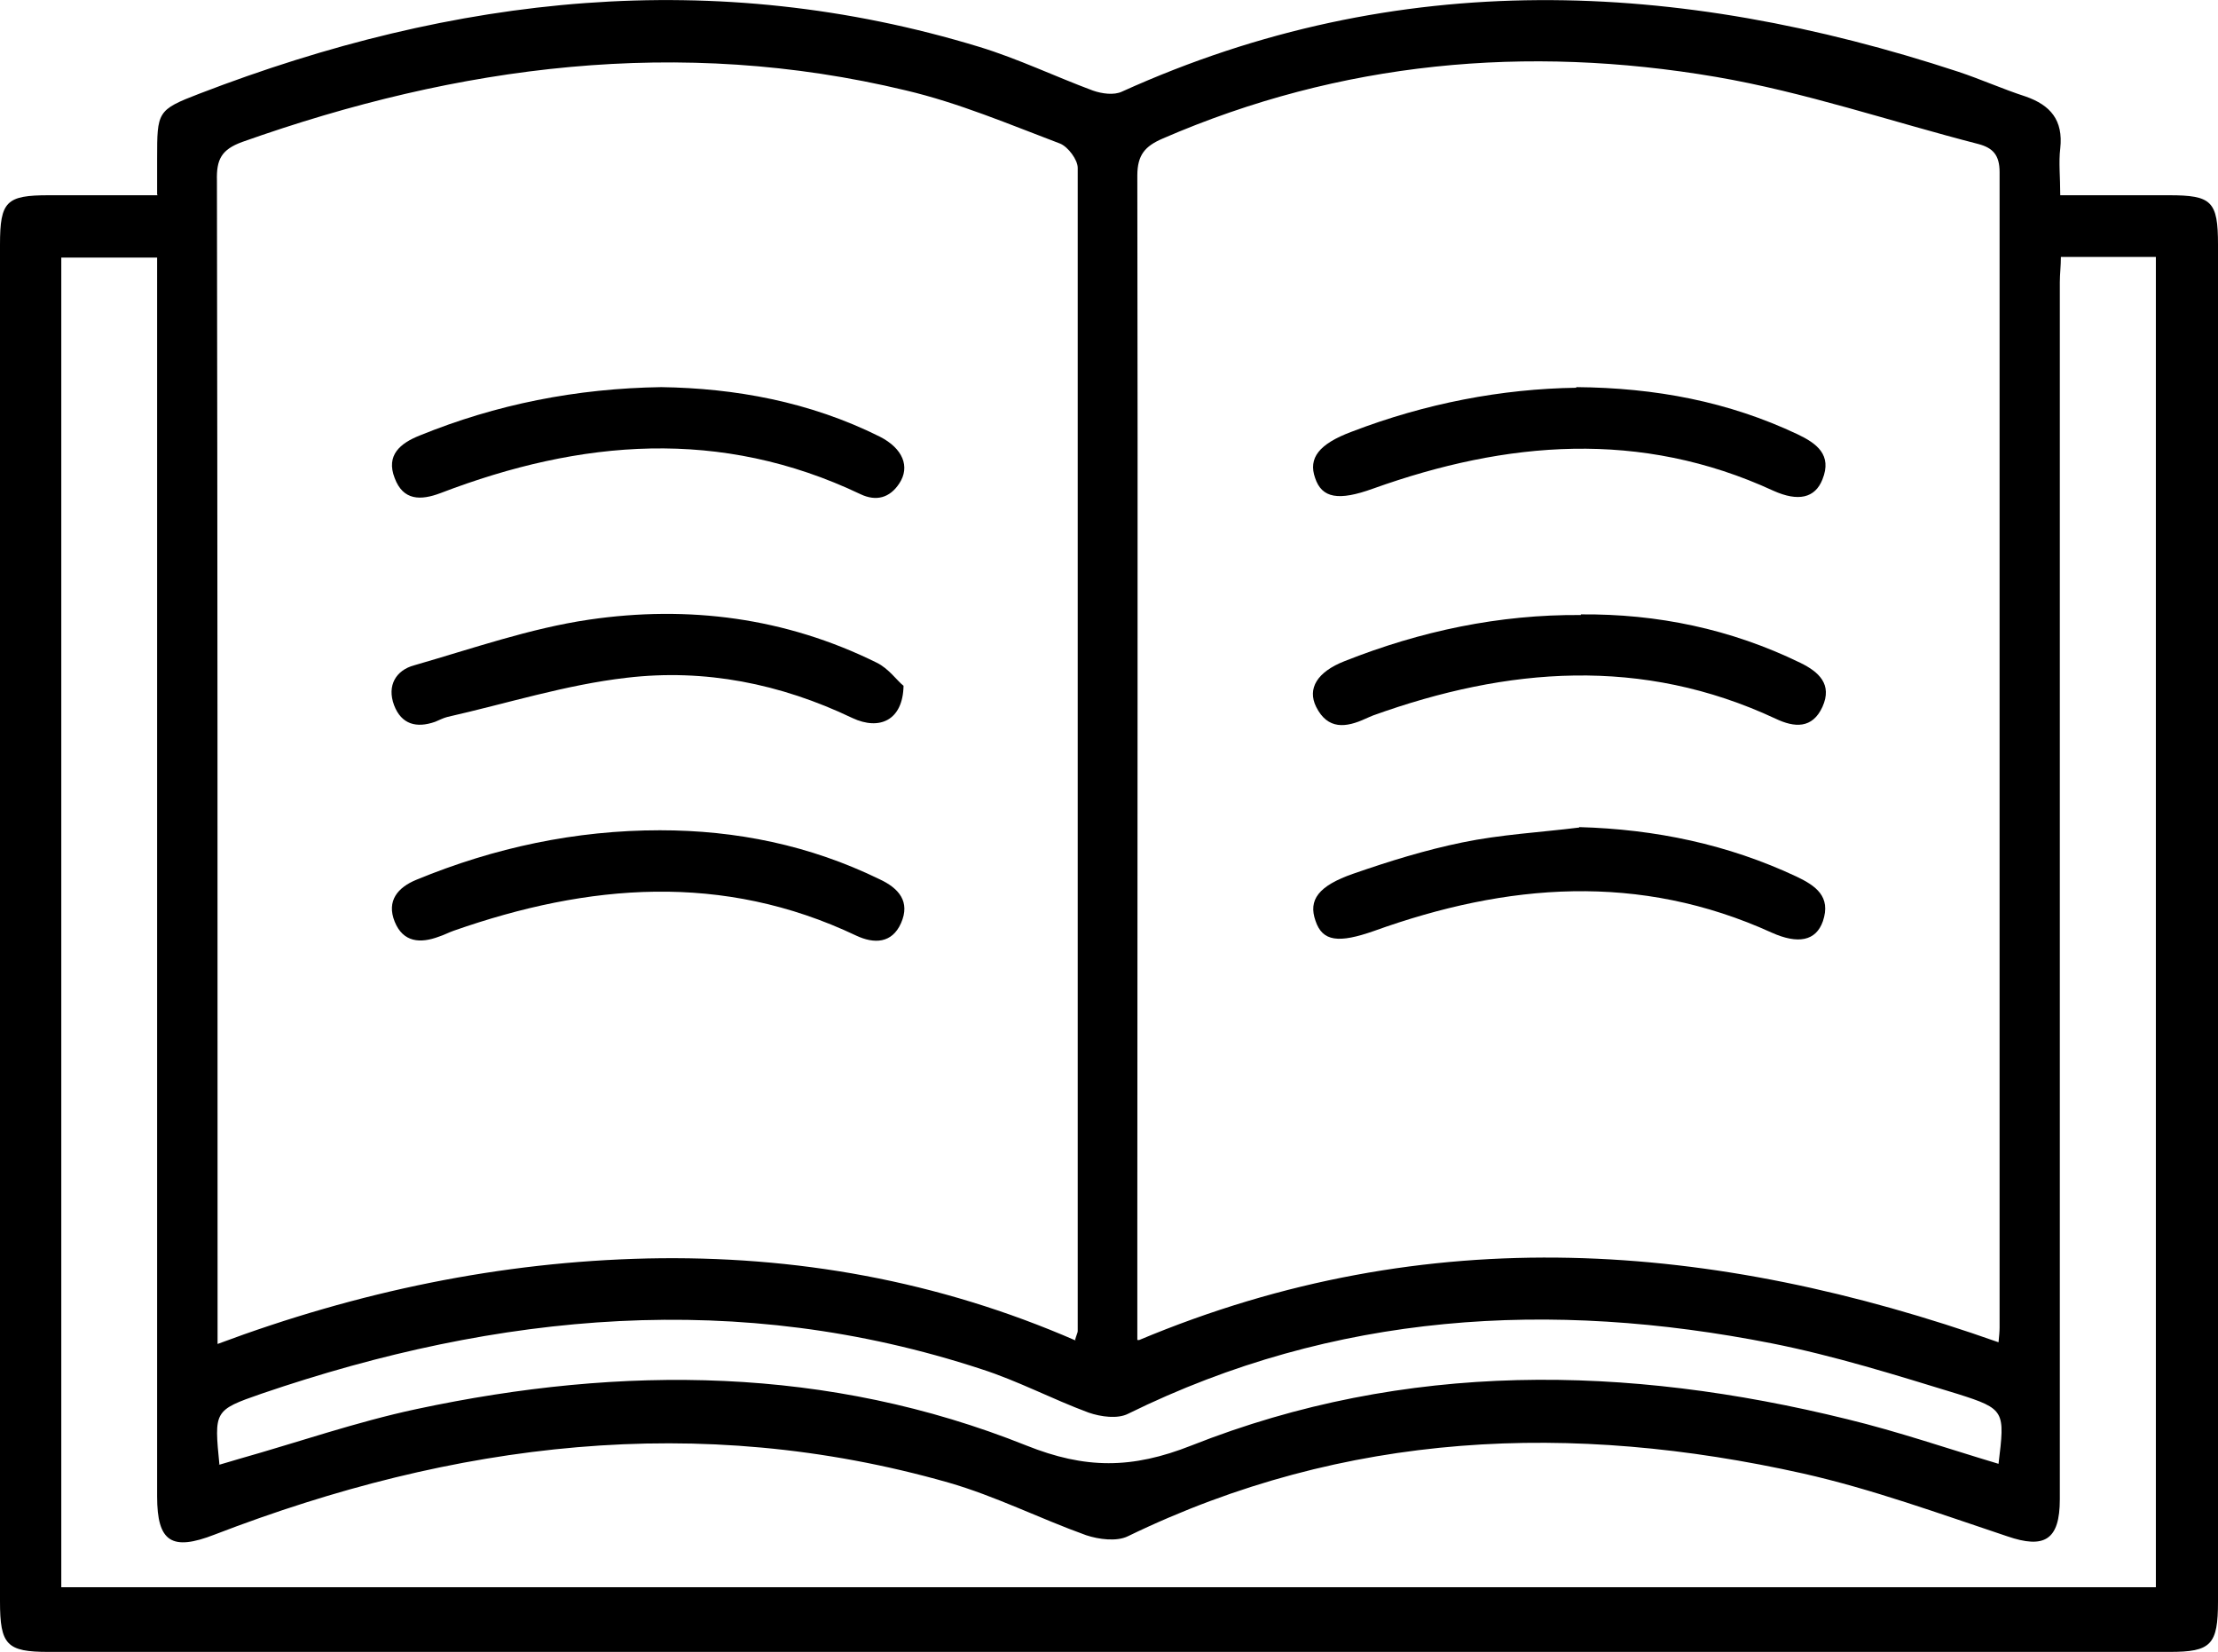 <?xml version="1.0" encoding="UTF-8"?>
<svg xmlns="http://www.w3.org/2000/svg" version="1.1" viewBox="0 0 1053.1 784.3">
  <!-- Generator: Adobe Illustrator 28.6.0, SVG Export Plug-In . SVG Version: 1.2.0 Build 709)  -->
  <g>
    <g id="Layer_1">
      <g id="Layer_1-2" data-name="Layer_1">
        <g id="Layer_1-2">
          <path d="M74.6,92.5v-17.1c0-22.4,0-23.2,20-30.9C215.9-2.2,338.8-16.2,465.1,22.3c18.3,5.6,35.8,14,53.8,20.7,4.3,1.5,10,2.3,13.8.5,131.2-59.4,263.7-53.3,397.2-9.4,10.8,3.6,21,8.2,31.8,11.7,11.8,4.1,18,11.2,16.5,24.7-.8,6.6,0,13.5,0,22.2h51.6c20.3,0,23.3,2.8,23.3,23.5v644.1c0,20.7-3.3,24-23,24H23c-19.8,0-23-3.3-23-24V116.2c0-20.7,3-23.5,23.3-23.5h51.6l-.3-.3h0ZM540.7,636.3c137.5-57.7,272.7-46.9,408.2,1,.3-3.1.5-5.1.5-7.1V81.7c0-8.2-3.3-11.5-10-13.3-41.6-10.7-82.6-24.7-124.7-31.9-89.9-15.3-178.1-7.4-262.7,29.3-8.3,3.6-12,7.7-12,17.6.3,167.6,0,334.9,0,502.5v50.3h.8,0ZM510.4,636.3c.8-2.8,1.3-3.6,1.3-4.3V79.7c0-3.8-4.5-9.9-8.3-11.5-24.3-9.2-48.3-19.4-73.4-25.3-107.4-25.8-212.1-12-315,24.5-9.8,3.6-12.3,8.2-12,18.4.3,174,.3,347.7.3,521.7v30.6c66.9-25,134.5-39,204.1-40.6,70.1-1.5,138,10.5,203.4,39l-.3-.3h-.1ZM29.1,122v631.6h994.5V122h-45.1c0,4.3-.5,8.2-.5,12v577.8c0,19.4-7.3,23.7-25,17.6-32.1-10.7-64.1-22.4-96.9-29.8-109.7-24.5-217.1-20.4-320.6,29.8-5.3,2.6-13.8,1.5-19.8-.5-22-7.9-43.1-18.6-65.4-25-119-33.9-234.7-19.1-348.4,24.7-20.3,7.9-27.3,3.6-27.3-18.1V122.3H29.1v-.3ZM103.9,695.5c3.3-1,6.3-1.8,9.5-2.8,28-7.9,55.8-17.6,84.4-23.7,97.9-20.9,195.3-20.4,289.5,17.3,28,11.2,50.1,11.2,78.4,0,101.9-40.3,206.6-38.3,311.3-12.5,24.3,5.9,47.8,14,71.9,21.2,3-25,3.3-26-19.5-33.2-29.1-8.9-58.4-18.1-88.2-24-104.9-20.7-207.6-14.8-305.5,33.4-5,2.6-13,1.5-18.8-.5-17.3-6.4-33.6-15.1-51.1-20.7-115.2-37.8-228.9-26.8-341.6,11.7-22.8,7.9-22.5,8.2-20,33.9l-.3-.3v.2Z"/>
          <path d="M748.3,183.8c37.8.3,72.4,6.9,105.2,22.4,9,4.3,16.5,9.7,11.8,21.4-3.5,8.9-11.5,10.7-23.3,5.4-63.1-29.1-126.7-23.7-190.1-1-16.3,5.9-24.3,4.6-27.5-5.1-3.3-9.4,1.8-16.1,17.3-21.9,35.1-13.5,71.4-20.4,106.7-20.9v-.3h-.1Z"/>
          <path d="M750.6,291.7c36.3-.3,71.1,6.9,104.2,23,8.8,4.3,15.3,10.2,10.5,20.9-4.8,10.5-13.3,9.9-22.3,5.6-63.4-29.6-127.2-24.5-191.1-1.5-1.3.5-2.3,1-3.5,1.5-9.3,4.3-18,5.4-23.5-5.6-4.3-8.7.5-16.6,13.5-21.7,36.1-14.3,73.4-22.2,112.2-21.9v-.3h0Z"/>
          <path d="M749.8,392.7c36.1,1,70.6,8.2,103.2,23.5,9,4.3,16.5,9.4,12.5,21.2-3.3,9.4-11.8,11-24.3,5.4-62.9-28.6-125.7-23.5-188.8-.8-16.8,5.9-24.5,5.1-27.8-4.8-3.5-9.9,1.3-16.6,18-22.4,17-5.9,34.1-11.2,51.6-14.8,18.3-3.8,37.1-4.8,55.6-7.1v-.2Z"/>
          <path d="M313.8,183.8c35.1.5,70.6,6.9,103.9,23.5,11,5.6,14.5,14.3,9.3,22.2-4.5,6.9-11,8.7-18.5,5.1-66.4-31.6-132.7-26-199.3-.5-9.5,3.6-17.8,3.6-21.8-7.1-4.3-11,2.8-16.6,11.8-20.2,36.3-14.8,74.4-22.4,114.9-23h-.3Z"/>
          <path d="M313.3,394.2c36.3,0,71.1,7.1,104.2,23.2,9.3,4.3,14.8,10.7,10.3,20.9-4.3,9.7-12.8,9.9-21.3,5.9-63.4-30.1-127.2-24.7-191.1-2.3-2.3.8-4.5,2-7,2.8-8.8,3.3-17,2.8-21-7.1s1.5-16.3,10.3-19.9c37.1-15.3,75.6-23.5,115.7-23.5h-.1Z"/>
          <path d="M429,325.6c-.3,16.3-11.3,21.4-24.3,15.3-34.1-16.3-70.1-23.5-107.2-19.1-28.8,3.3-56.8,12.2-85.1,18.6-2,.5-3.8,1.5-5.8,2.3-8.8,3.1-16,1.3-19.5-7.9-3.5-9.4,1-16.6,9.5-18.9,27.5-7.9,55.1-17.6,83.1-21.7,47.1-6.9,93.2-1,136.5,20.4,5.8,2.8,9.8,8.7,12.8,11h0Z"/>
        </g>
      </g>
    </g>
  </g>
</svg>